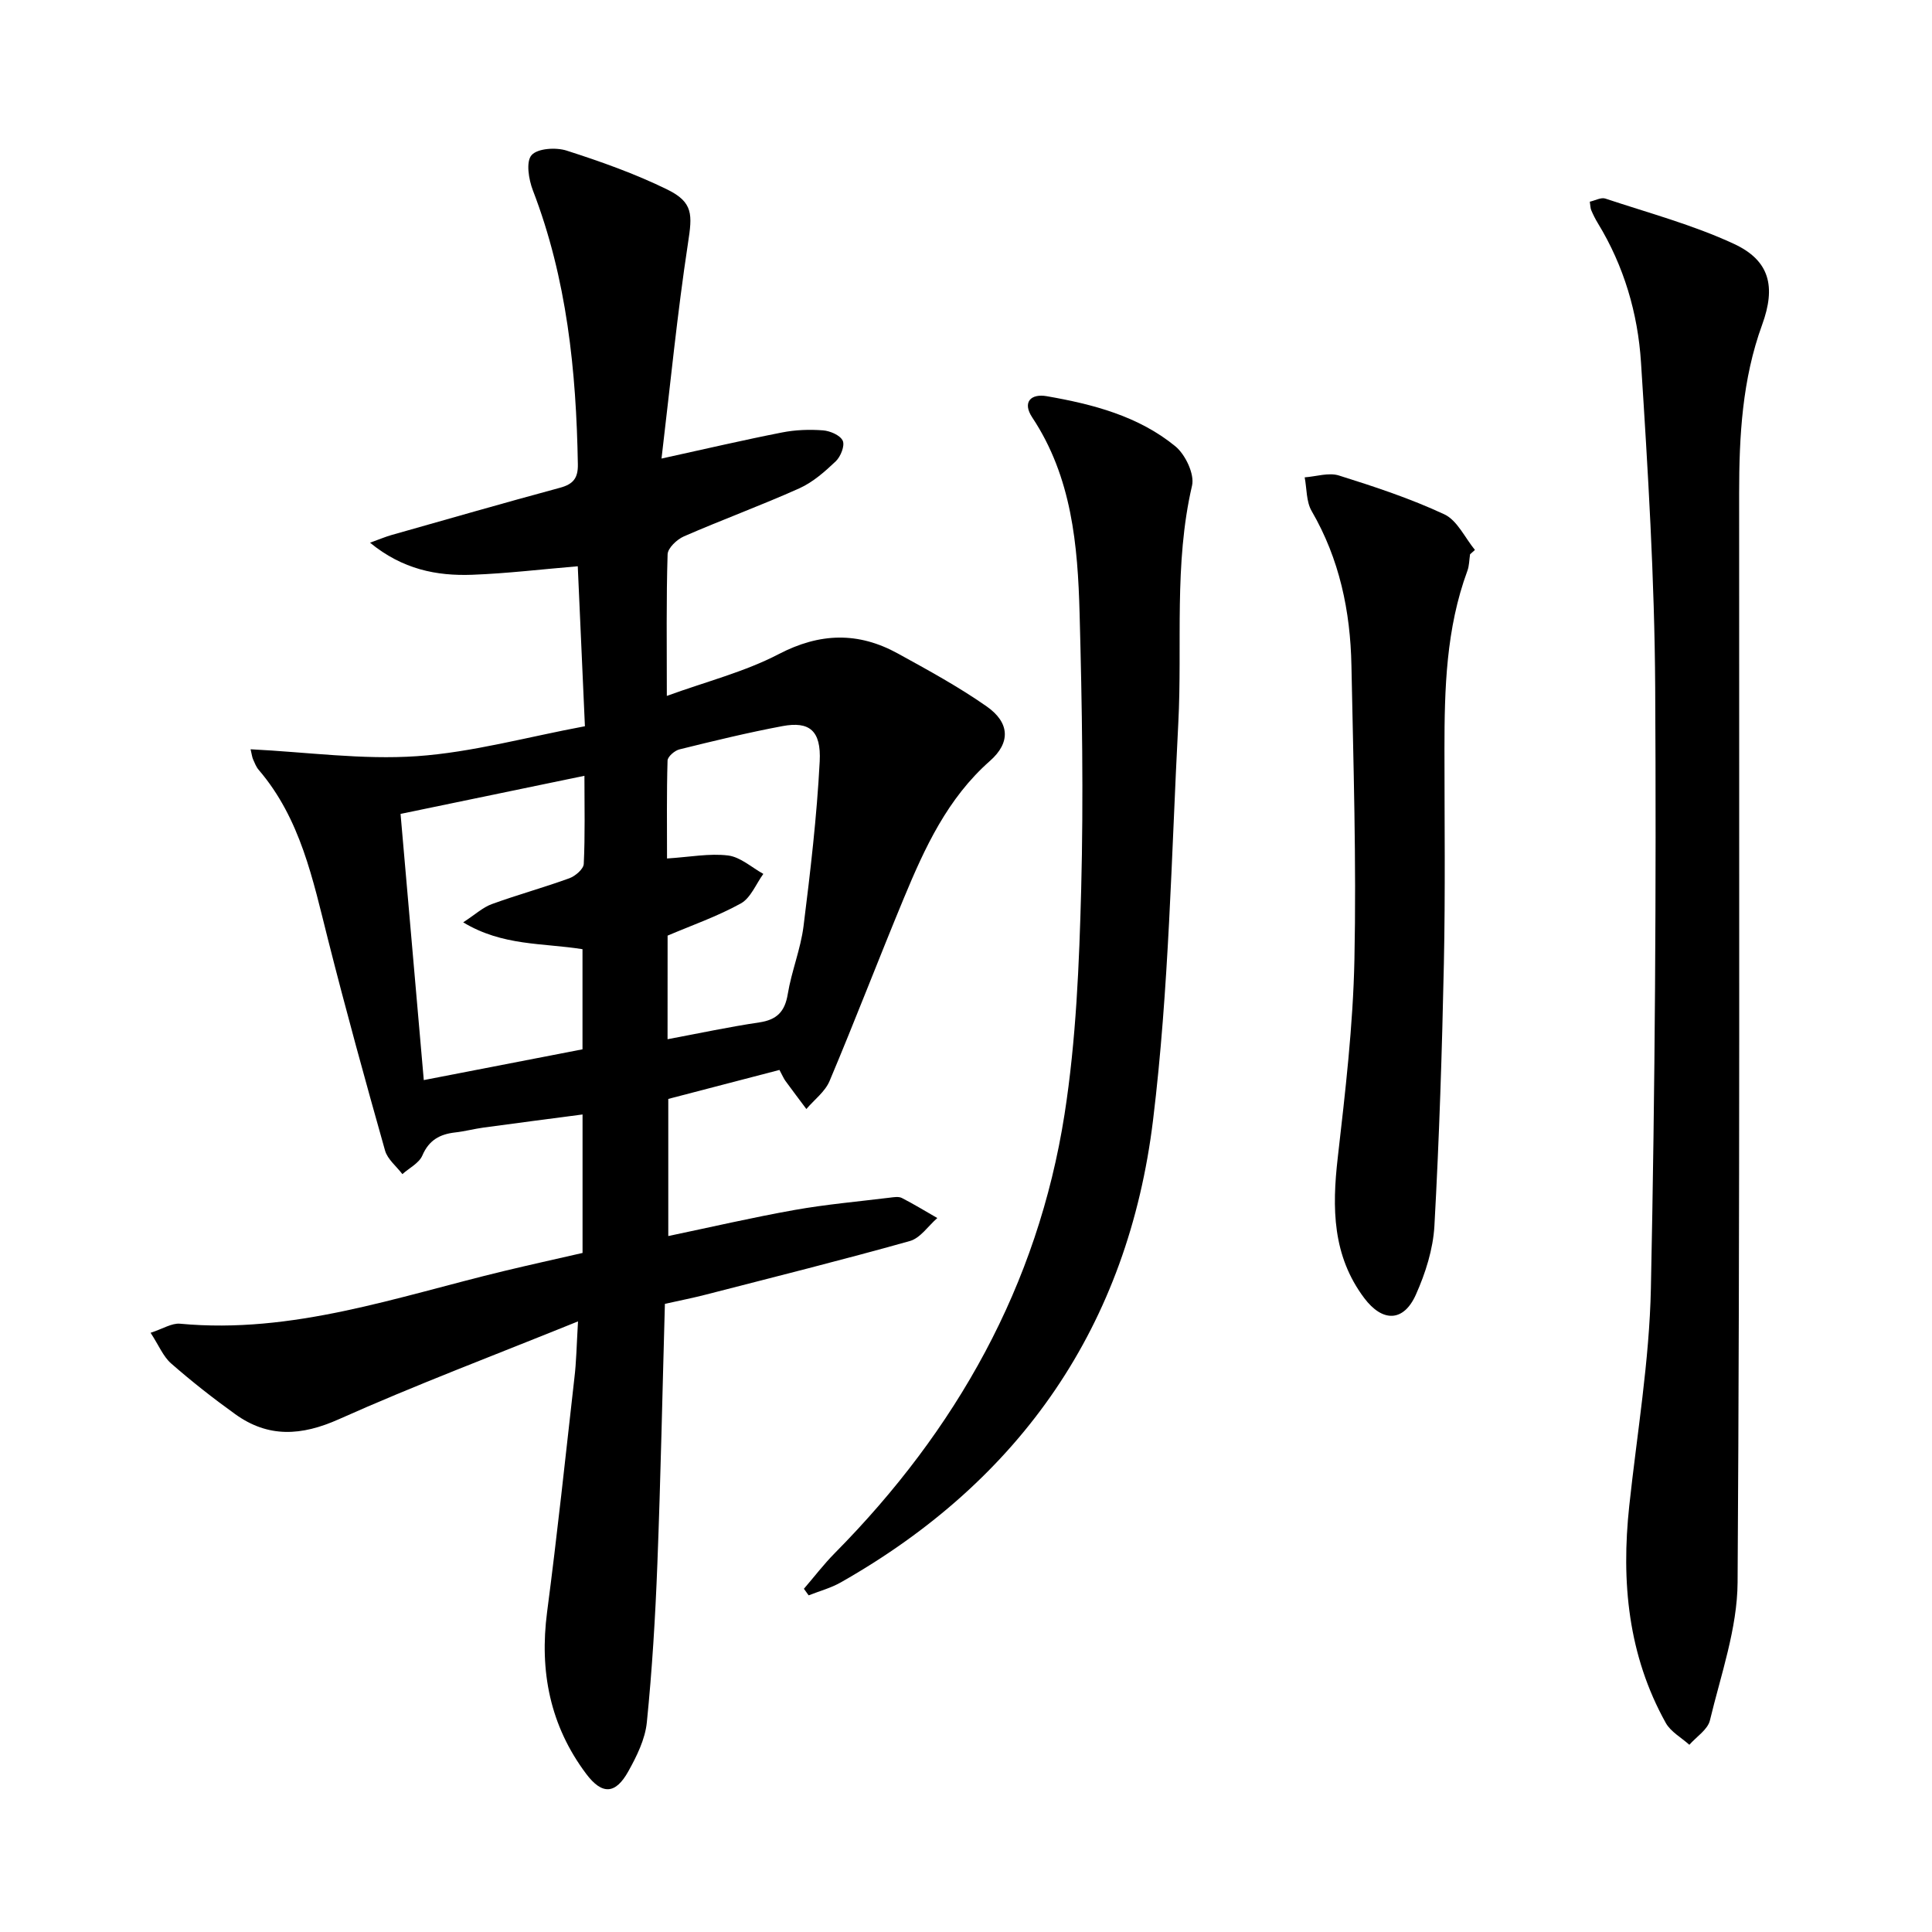 <svg enable-background="new 0 0 400 400" viewBox="0 0 400 400" xmlns="http://www.w3.org/2000/svg"><path d="m119.67 273.58c-17.39 7.04-33.66 13.17-49.5 20.25-7.76 3.47-14.62 3.89-21.48-1.05-4.58-3.29-9.03-6.79-13.27-10.5-1.64-1.44-2.53-3.72-4.24-6.34 2.53-.82 4.38-2.04 6.1-1.88 23.3 2.19 44.94-5.58 66.99-10.89 5.32-1.28 10.66-2.46 16.34-3.76 0-9.29 0-18.52 0-28.67-6.85.9-13.67 1.78-20.49 2.71-1.97.27-3.91.79-5.88 1.01-3.17.36-5.43 1.58-6.8 4.78-.68 1.58-2.71 2.58-4.13 3.85-1.23-1.62-3.07-3.06-3.59-4.88-4.1-14.52-8.11-29.07-11.81-43.69-3.14-12.41-5.67-25-14.35-35.13-.53-.61-.83-1.43-1.17-2.19-.19-.43-.24-.93-.51-2.07 11.66.58 23.13 2.21 34.43 1.43 11.49-.8 22.82-3.97 34.79-6.2-.51-11.31-.98-22.03-1.48-33.12-7.45.62-14.64 1.49-21.85 1.76-7.37.27-14.41-1.11-21.16-6.64 2.05-.74 3.18-1.22 4.35-1.56 11.66-3.3 23.3-6.66 35-9.82 2.72-.74 3.73-1.99 3.68-4.84-.33-19.37-2.27-38.43-9.31-56.72-.87-2.25-1.47-5.94-.28-7.29 1.23-1.42 5.05-1.66 7.26-.95 7.08 2.27 14.15 4.78 20.81 8.04 5.47 2.68 5.22 5.25 4.32 11.13-2.22 14.56-3.65 29.25-5.48 44.59 9.29-2.04 17.12-3.87 24.99-5.41 2.74-.54 5.64-.64 8.43-.43 1.48.11 3.58 1.01 4.1 2.15.47 1.02-.43 3.29-1.44 4.25-2.26 2.15-4.74 4.34-7.54 5.6-7.87 3.53-15.99 6.5-23.9 9.95-1.45.63-3.34 2.42-3.38 3.72-.29 9.31-.16 18.63-.16 29.31 8.21-2.99 16.12-4.98 23.16-8.65 8.54-4.45 16.49-4.63 24.67-.13 6.25 3.44 12.55 6.87 18.38 10.95 4.79 3.35 5 7.49.7 11.28-8.81 7.76-13.5 17.98-17.84 28.43-5.22 12.58-10.09 25.31-15.38 37.86-.93 2.21-3.17 3.87-4.8 5.79-1.44-1.93-2.9-3.85-4.32-5.8-.39-.53-.64-1.16-1.25-2.29-7.5 1.95-15.12 3.94-23.02 6v28.39c8.8-1.84 17.44-3.85 26.16-5.4 6.52-1.16 13.14-1.74 19.73-2.55.82-.1 1.81-.27 2.47.07 2.5 1.28 4.9 2.75 7.34 4.15-1.88 1.64-3.51 4.15-5.68 4.76-14.03 3.94-28.18 7.47-42.3 11.11-2.55.66-5.15 1.17-8.42 1.9-.51 18-.87 35.93-1.56 53.85-.42 10.95-1.08 21.9-2.18 32.8-.35 3.49-2.09 7.01-3.84 10.15-2.64 4.74-5.41 4.92-8.73.49-7.46-9.95-9.69-21.2-8.08-33.49 2.11-16.12 3.83-32.29 5.65-48.44.4-3.26.45-6.56.75-11.73zm.93-56.33c0-7.37 0-14.1 0-20.73-8.24-1.32-16.53-.62-24.7-5.56 2.48-1.61 4.06-3.1 5.94-3.78 5.3-1.93 10.75-3.42 16.05-5.35 1.23-.45 2.91-1.9 2.97-2.95.29-5.95.14-11.93.14-18.26-12.88 2.67-25.3 5.24-38.07 7.89 1.61 18.48 3.18 36.41 4.81 55.11 11.72-2.27 22.39-4.34 32.86-6.37zm17.61-2.09c6.61-1.24 12.77-2.56 18.98-3.48 3.65-.54 5.31-2.22 5.91-5.88.78-4.73 2.66-9.29 3.26-14.02 1.42-11.34 2.76-22.72 3.35-34.13.33-6.42-2.16-8.35-7.69-7.32-7.16 1.34-14.26 3.07-21.34 4.82-.99.24-2.45 1.5-2.47 2.32-.2 6.74-.11 13.48-.11 20.27 4.74-.3 8.77-1.1 12.65-.62 2.55.32 4.87 2.47 7.29 3.81-1.52 2.09-2.61 4.98-4.66 6.12-4.85 2.68-10.16 4.53-15.16 6.66-.01 7.15-.01 13.96-.01 21.45z"/><path d="m329.15 41.76c1.13-.25 2.33-.94 3.21-.65 8.93 2.97 18.11 5.43 26.61 9.37 7.45 3.45 8.74 8.85 5.86 16.76-4.12 11.3-4.76 23.04-4.76 34.89-.02 75.16.17 150.32-.32 225.48-.06 9.55-3.46 19.12-5.73 28.58-.46 1.91-2.79 3.38-4.26 5.05-1.65-1.49-3.84-2.68-4.87-4.51-7.83-14.05-9.26-29.25-7.57-44.96 1.61-15.01 4.17-30.01 4.48-45.05.86-41.46 1.13-82.95.89-124.42-.13-22.43-1.5-44.88-2.94-67.28-.65-10.13-3.52-19.94-8.92-28.79-.52-.85-.97-1.75-1.36-2.66-.2-.42-.18-.93-.32-1.81z"/><path d="m166.44 328.94c2.13-2.47 4.12-5.09 6.41-7.4 25.14-25.43 42-55.36 47.55-90.83 2.4-15.38 3.04-31.11 3.45-46.71.49-18.98.18-37.99-.33-56.98-.38-14.14-1.6-28.23-9.81-40.6-2.1-3.17-.27-4.97 3.02-4.39 9.54 1.66 18.96 4.11 26.6 10.36 2.08 1.7 4.02 5.77 3.47 8.15-3.79 16.3-1.99 32.83-2.85 49.24-1.43 27.39-1.91 54.91-5.22 82.09-5.16 42.43-27.25 74.52-64.62 95.73-2.07 1.18-4.46 1.82-6.69 2.7-.33-.45-.65-.9-.98-1.36z"/><path d="m304.36 114.76c-.18 1.15-.16 2.37-.56 3.44-4.4 11.93-4.74 24.36-4.74 36.85 0 14.82.19 29.64-.12 44.45-.38 18.11-.96 36.22-1.96 54.3-.27 4.82-1.85 9.8-3.84 14.25-2.55 5.69-6.91 5.73-10.69.7-6.59-8.77-6.68-18.64-5.49-29 1.56-13.66 3.18-27.38 3.46-41.11.42-20.28-.22-40.58-.62-60.86-.22-11.26-2.47-22.05-8.24-31.98-1.13-1.95-.99-4.63-1.44-6.97 2.38-.17 4.98-1.05 7.1-.38 7.4 2.32 14.81 4.77 21.82 8.04 2.67 1.25 4.25 4.84 6.33 7.37-.33.3-.67.6-1.01.9z"/></svg>
